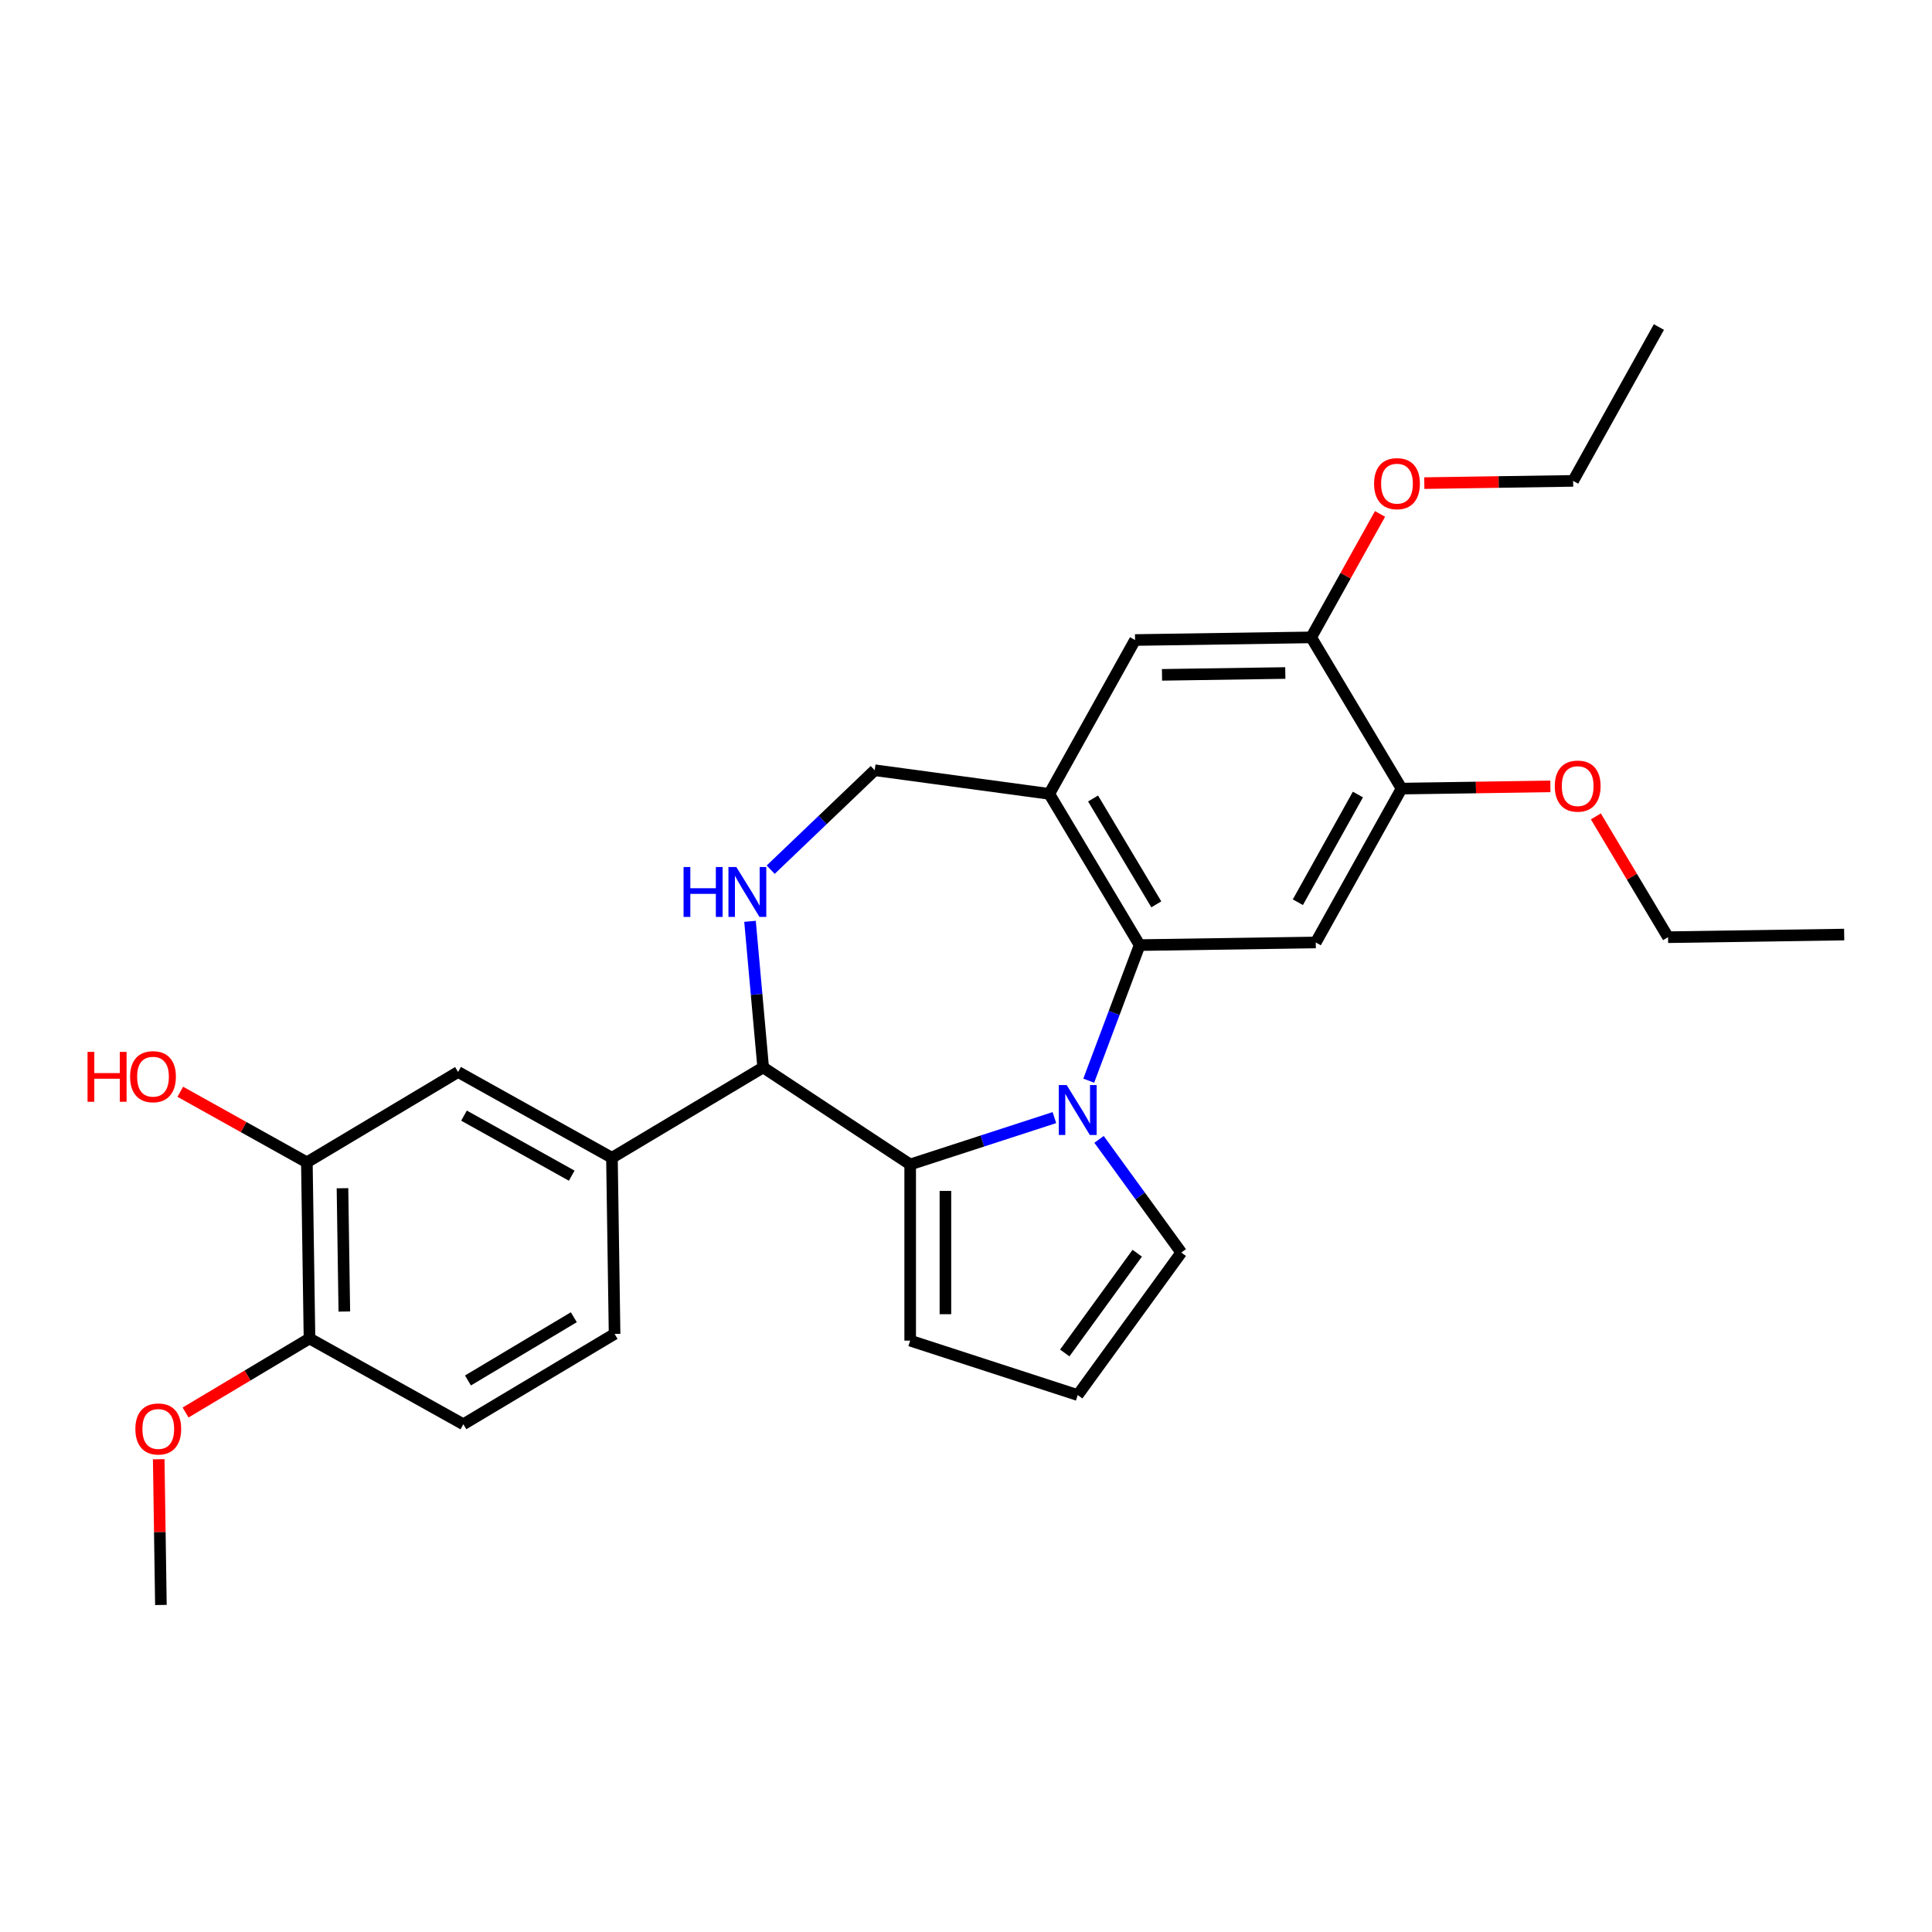 <?xml version='1.0' encoding='iso-8859-1'?>
<svg version='1.1' baseProfile='full'
              xmlns='http://www.w3.org/2000/svg'
                      xmlns:rdkit='http://www.rdkit.org/xml'
                      xmlns:xlink='http://www.w3.org/1999/xlink'
                  xml:space='preserve'
width='1000px' height='1000px' viewBox='0 0 1000 1000'>
<!-- END OF HEADER -->
<rect style='opacity:1.0;fill:#FFFFFF;stroke:none' width='1000' height='1000' x='0' y='0'> </rect>
<path class='bond-0' d='M 545.755,578.472 L 508.432,590.599' style='fill:none;fill-rule:evenodd;stroke:#0000FF;stroke-width:6px;stroke-linecap:butt;stroke-linejoin:miter;stroke-opacity:1' />
<path class='bond-0' d='M 508.432,590.599 L 471.11,602.726' style='fill:none;fill-rule:evenodd;stroke:#000000;stroke-width:6px;stroke-linecap:butt;stroke-linejoin:miter;stroke-opacity:1' />
<path class='bond-1' d='M 563.528,559.359 L 576.697,524.272' style='fill:none;fill-rule:evenodd;stroke:#0000FF;stroke-width:6px;stroke-linecap:butt;stroke-linejoin:miter;stroke-opacity:1' />
<path class='bond-1' d='M 576.697,524.272 L 589.866,489.184' style='fill:none;fill-rule:evenodd;stroke:#000000;stroke-width:6px;stroke-linecap:butt;stroke-linejoin:miter;stroke-opacity:1' />
<path class='bond-9' d='M 568.864,589.74 L 590.143,619.028' style='fill:none;fill-rule:evenodd;stroke:#0000FF;stroke-width:6px;stroke-linecap:butt;stroke-linejoin:miter;stroke-opacity:1' />
<path class='bond-9' d='M 590.143,619.028 L 611.422,648.316' style='fill:none;fill-rule:evenodd;stroke:#000000;stroke-width:6px;stroke-linecap:butt;stroke-linejoin:miter;stroke-opacity:1' />
<path class='bond-2' d='M 471.11,602.726 L 395.013,552.495' style='fill:none;fill-rule:evenodd;stroke:#000000;stroke-width:6px;stroke-linecap:butt;stroke-linejoin:miter;stroke-opacity:1' />
<path class='bond-14' d='M 471.11,602.726 L 471.11,693.906' style='fill:none;fill-rule:evenodd;stroke:#000000;stroke-width:6px;stroke-linecap:butt;stroke-linejoin:miter;stroke-opacity:1' />
<path class='bond-14' d='M 489.346,616.403 L 489.346,680.229' style='fill:none;fill-rule:evenodd;stroke:#000000;stroke-width:6px;stroke-linecap:butt;stroke-linejoin:miter;stroke-opacity:1' />
<path class='bond-4' d='M 589.866,489.184 L 543.099,410.91' style='fill:none;fill-rule:evenodd;stroke:#000000;stroke-width:6px;stroke-linecap:butt;stroke-linejoin:miter;stroke-opacity:1' />
<path class='bond-4' d='M 598.505,468.09 L 565.769,413.298' style='fill:none;fill-rule:evenodd;stroke:#000000;stroke-width:6px;stroke-linecap:butt;stroke-linejoin:miter;stroke-opacity:1' />
<path class='bond-5' d='M 589.866,489.184 L 681.036,487.82' style='fill:none;fill-rule:evenodd;stroke:#000000;stroke-width:6px;stroke-linecap:butt;stroke-linejoin:miter;stroke-opacity:1' />
<path class='bond-3' d='M 395.013,552.495 L 391.61,514.684' style='fill:none;fill-rule:evenodd;stroke:#000000;stroke-width:6px;stroke-linecap:butt;stroke-linejoin:miter;stroke-opacity:1' />
<path class='bond-3' d='M 391.61,514.684 L 388.207,476.873' style='fill:none;fill-rule:evenodd;stroke:#0000FF;stroke-width:6px;stroke-linecap:butt;stroke-linejoin:miter;stroke-opacity:1' />
<path class='bond-6' d='M 395.013,552.495 L 316.74,599.261' style='fill:none;fill-rule:evenodd;stroke:#000000;stroke-width:6px;stroke-linecap:butt;stroke-linejoin:miter;stroke-opacity:1' />
<path class='bond-29' d='M 398.912,450.14 L 425.828,424.405' style='fill:none;fill-rule:evenodd;stroke:#0000FF;stroke-width:6px;stroke-linecap:butt;stroke-linejoin:miter;stroke-opacity:1' />
<path class='bond-29' d='M 425.828,424.405 L 452.745,398.671' style='fill:none;fill-rule:evenodd;stroke:#000000;stroke-width:6px;stroke-linecap:butt;stroke-linejoin:miter;stroke-opacity:1' />
<path class='bond-8' d='M 543.099,410.91 L 587.503,331.273' style='fill:none;fill-rule:evenodd;stroke:#000000;stroke-width:6px;stroke-linecap:butt;stroke-linejoin:miter;stroke-opacity:1' />
<path class='bond-12' d='M 543.099,410.91 L 452.745,398.671' style='fill:none;fill-rule:evenodd;stroke:#000000;stroke-width:6px;stroke-linecap:butt;stroke-linejoin:miter;stroke-opacity:1' />
<path class='bond-7' d='M 681.036,487.82 L 725.439,408.182' style='fill:none;fill-rule:evenodd;stroke:#000000;stroke-width:6px;stroke-linecap:butt;stroke-linejoin:miter;stroke-opacity:1' />
<path class='bond-7' d='M 671.769,466.993 L 702.851,411.247' style='fill:none;fill-rule:evenodd;stroke:#000000;stroke-width:6px;stroke-linecap:butt;stroke-linejoin:miter;stroke-opacity:1' />
<path class='bond-10' d='M 316.74,599.261 L 237.102,554.858' style='fill:none;fill-rule:evenodd;stroke:#000000;stroke-width:6px;stroke-linecap:butt;stroke-linejoin:miter;stroke-opacity:1' />
<path class='bond-10' d='M 295.914,608.528 L 240.167,577.446' style='fill:none;fill-rule:evenodd;stroke:#000000;stroke-width:6px;stroke-linecap:butt;stroke-linejoin:miter;stroke-opacity:1' />
<path class='bond-17' d='M 316.74,599.261 L 318.104,690.431' style='fill:none;fill-rule:evenodd;stroke:#000000;stroke-width:6px;stroke-linecap:butt;stroke-linejoin:miter;stroke-opacity:1' />
<path class='bond-11' d='M 725.439,408.182 L 678.673,329.909' style='fill:none;fill-rule:evenodd;stroke:#000000;stroke-width:6px;stroke-linecap:butt;stroke-linejoin:miter;stroke-opacity:1' />
<path class='bond-20' d='M 725.439,408.182 L 763.958,407.606' style='fill:none;fill-rule:evenodd;stroke:#000000;stroke-width:6px;stroke-linecap:butt;stroke-linejoin:miter;stroke-opacity:1' />
<path class='bond-20' d='M 763.958,407.606 L 802.476,407.03' style='fill:none;fill-rule:evenodd;stroke:#FF0000;stroke-width:6px;stroke-linecap:butt;stroke-linejoin:miter;stroke-opacity:1' />
<path class='bond-30' d='M 587.503,331.273 L 678.673,329.909' style='fill:none;fill-rule:evenodd;stroke:#000000;stroke-width:6px;stroke-linecap:butt;stroke-linejoin:miter;stroke-opacity:1' />
<path class='bond-30' d='M 601.451,349.302 L 665.27,348.347' style='fill:none;fill-rule:evenodd;stroke:#000000;stroke-width:6px;stroke-linecap:butt;stroke-linejoin:miter;stroke-opacity:1' />
<path class='bond-15' d='M 611.422,648.316 L 557.827,722.082' style='fill:none;fill-rule:evenodd;stroke:#000000;stroke-width:6px;stroke-linecap:butt;stroke-linejoin:miter;stroke-opacity:1' />
<path class='bond-15' d='M 588.629,648.662 L 551.113,700.299' style='fill:none;fill-rule:evenodd;stroke:#000000;stroke-width:6px;stroke-linecap:butt;stroke-linejoin:miter;stroke-opacity:1' />
<path class='bond-13' d='M 237.102,554.858 L 158.829,601.624' style='fill:none;fill-rule:evenodd;stroke:#000000;stroke-width:6px;stroke-linecap:butt;stroke-linejoin:miter;stroke-opacity:1' />
<path class='bond-21' d='M 678.673,329.909 L 696.488,297.959' style='fill:none;fill-rule:evenodd;stroke:#000000;stroke-width:6px;stroke-linecap:butt;stroke-linejoin:miter;stroke-opacity:1' />
<path class='bond-21' d='M 696.488,297.959 L 714.302,266.009' style='fill:none;fill-rule:evenodd;stroke:#FF0000;stroke-width:6px;stroke-linecap:butt;stroke-linejoin:miter;stroke-opacity:1' />
<path class='bond-19' d='M 158.829,601.624 L 126.077,583.362' style='fill:none;fill-rule:evenodd;stroke:#000000;stroke-width:6px;stroke-linecap:butt;stroke-linejoin:miter;stroke-opacity:1' />
<path class='bond-19' d='M 126.077,583.362 L 93.324,565.1' style='fill:none;fill-rule:evenodd;stroke:#FF0000;stroke-width:6px;stroke-linecap:butt;stroke-linejoin:miter;stroke-opacity:1' />
<path class='bond-31' d='M 158.829,601.624 L 160.193,692.794' style='fill:none;fill-rule:evenodd;stroke:#000000;stroke-width:6px;stroke-linecap:butt;stroke-linejoin:miter;stroke-opacity:1' />
<path class='bond-31' d='M 177.268,615.027 L 178.222,678.846' style='fill:none;fill-rule:evenodd;stroke:#000000;stroke-width:6px;stroke-linecap:butt;stroke-linejoin:miter;stroke-opacity:1' />
<path class='bond-28' d='M 471.11,693.906 L 557.827,722.082' style='fill:none;fill-rule:evenodd;stroke:#000000;stroke-width:6px;stroke-linecap:butt;stroke-linejoin:miter;stroke-opacity:1' />
<path class='bond-16' d='M 160.193,692.794 L 239.83,737.198' style='fill:none;fill-rule:evenodd;stroke:#000000;stroke-width:6px;stroke-linecap:butt;stroke-linejoin:miter;stroke-opacity:1' />
<path class='bond-22' d='M 160.193,692.794 L 128.123,711.955' style='fill:none;fill-rule:evenodd;stroke:#000000;stroke-width:6px;stroke-linecap:butt;stroke-linejoin:miter;stroke-opacity:1' />
<path class='bond-22' d='M 128.123,711.955 L 96.052,731.116' style='fill:none;fill-rule:evenodd;stroke:#FF0000;stroke-width:6px;stroke-linecap:butt;stroke-linejoin:miter;stroke-opacity:1' />
<path class='bond-18' d='M 318.104,690.431 L 239.83,737.198' style='fill:none;fill-rule:evenodd;stroke:#000000;stroke-width:6px;stroke-linecap:butt;stroke-linejoin:miter;stroke-opacity:1' />
<path class='bond-18' d='M 297.01,681.792 L 242.218,714.528' style='fill:none;fill-rule:evenodd;stroke:#000000;stroke-width:6px;stroke-linecap:butt;stroke-linejoin:miter;stroke-opacity:1' />
<path class='bond-23' d='M 826.012,422.556 L 844.694,453.824' style='fill:none;fill-rule:evenodd;stroke:#FF0000;stroke-width:6px;stroke-linecap:butt;stroke-linejoin:miter;stroke-opacity:1' />
<path class='bond-23' d='M 844.694,453.824 L 863.376,485.092' style='fill:none;fill-rule:evenodd;stroke:#000000;stroke-width:6px;stroke-linecap:butt;stroke-linejoin:miter;stroke-opacity:1' />
<path class='bond-24' d='M 737.21,250.06 L 775.728,249.484' style='fill:none;fill-rule:evenodd;stroke:#FF0000;stroke-width:6px;stroke-linecap:butt;stroke-linejoin:miter;stroke-opacity:1' />
<path class='bond-24' d='M 775.728,249.484 L 814.247,248.907' style='fill:none;fill-rule:evenodd;stroke:#000000;stroke-width:6px;stroke-linecap:butt;stroke-linejoin:miter;stroke-opacity:1' />
<path class='bond-25' d='M 82.155,755.298 L 82.719,793.014' style='fill:none;fill-rule:evenodd;stroke:#FF0000;stroke-width:6px;stroke-linecap:butt;stroke-linejoin:miter;stroke-opacity:1' />
<path class='bond-25' d='M 82.719,793.014 L 83.283,830.73' style='fill:none;fill-rule:evenodd;stroke:#000000;stroke-width:6px;stroke-linecap:butt;stroke-linejoin:miter;stroke-opacity:1' />
<path class='bond-26' d='M 863.376,485.092 L 954.545,483.728' style='fill:none;fill-rule:evenodd;stroke:#000000;stroke-width:6px;stroke-linecap:butt;stroke-linejoin:miter;stroke-opacity:1' />
<path class='bond-27' d='M 814.247,248.907 L 858.65,169.27' style='fill:none;fill-rule:evenodd;stroke:#000000;stroke-width:6px;stroke-linecap:butt;stroke-linejoin:miter;stroke-opacity:1' />
<path  class='atom-0' d='M 552.119 561.639
L 560.581 575.316
Q 561.42 576.665, 562.769 579.109
Q 564.119 581.553, 564.192 581.698
L 564.192 561.639
L 567.62 561.639
L 567.62 587.461
L 564.082 587.461
L 555.001 572.507
Q 553.943 570.757, 552.812 568.751
Q 551.718 566.745, 551.39 566.125
L 551.39 587.461
L 548.035 587.461
L 548.035 561.639
L 552.119 561.639
' fill='#0000FF'/>
<path  class='atom-4' d='M 353.815 448.771
L 357.316 448.771
L 357.316 459.749
L 370.519 459.749
L 370.519 448.771
L 374.02 448.771
L 374.02 474.593
L 370.519 474.593
L 370.519 462.667
L 357.316 462.667
L 357.316 474.593
L 353.815 474.593
L 353.815 448.771
' fill='#0000FF'/>
<path  class='atom-4' d='M 381.132 448.771
L 389.594 462.448
Q 390.433 463.798, 391.782 466.241
Q 393.131 468.685, 393.204 468.831
L 393.204 448.771
L 396.633 448.771
L 396.633 474.593
L 393.095 474.593
L 384.013 459.64
Q 382.956 457.889, 381.825 455.883
Q 380.731 453.877, 380.403 453.257
L 380.403 474.593
L 377.047 474.593
L 377.047 448.771
L 381.132 448.771
' fill='#0000FF'/>
<path  class='atom-20' d='M 45.309 544.455
L 48.81 544.455
L 48.81 555.433
L 62.013 555.433
L 62.013 544.455
L 65.514 544.455
L 65.514 570.277
L 62.013 570.277
L 62.013 558.351
L 48.81 558.351
L 48.81 570.277
L 45.309 570.277
L 45.309 544.455
' fill='#FF0000'/>
<path  class='atom-20' d='M 67.338 557.293
Q 67.338 551.093, 70.402 547.628
Q 73.465 544.163, 79.191 544.163
Q 84.918 544.163, 87.981 547.628
Q 91.045 551.093, 91.045 557.293
Q 91.045 563.566, 87.945 567.141
Q 84.845 570.678, 79.191 570.678
Q 73.502 570.678, 70.402 567.141
Q 67.338 563.603, 67.338 557.293
M 79.191 567.761
Q 83.13 567.761, 85.246 565.135
Q 87.398 562.472, 87.398 557.293
Q 87.398 552.224, 85.246 549.671
Q 83.13 547.081, 79.191 547.081
Q 75.252 547.081, 73.101 549.634
Q 70.985 552.187, 70.985 557.293
Q 70.985 562.509, 73.101 565.135
Q 75.252 567.761, 79.191 567.761
' fill='#FF0000'/>
<path  class='atom-21' d='M 804.756 406.891
Q 804.756 400.691, 807.82 397.226
Q 810.883 393.761, 816.609 393.761
Q 822.335 393.761, 825.399 397.226
Q 828.463 400.691, 828.463 406.891
Q 828.463 413.165, 825.363 416.739
Q 822.262 420.277, 816.609 420.277
Q 810.92 420.277, 807.82 416.739
Q 804.756 413.201, 804.756 406.891
M 816.609 417.359
Q 820.548 417.359, 822.664 414.733
Q 824.816 412.07, 824.816 406.891
Q 824.816 401.822, 822.664 399.269
Q 820.548 396.679, 816.609 396.679
Q 812.67 396.679, 810.518 399.232
Q 808.403 401.785, 808.403 406.891
Q 808.403 412.107, 810.518 414.733
Q 812.67 417.359, 816.609 417.359
' fill='#FF0000'/>
<path  class='atom-22' d='M 711.223 250.344
Q 711.223 244.144, 714.287 240.679
Q 717.351 237.214, 723.077 237.214
Q 728.803 237.214, 731.867 240.679
Q 734.93 244.144, 734.93 250.344
Q 734.93 256.618, 731.83 260.192
Q 728.73 263.73, 723.077 263.73
Q 717.387 263.73, 714.287 260.192
Q 711.223 256.654, 711.223 250.344
M 723.077 260.812
Q 727.016 260.812, 729.131 258.186
Q 731.283 255.523, 731.283 250.344
Q 731.283 245.275, 729.131 242.722
Q 727.016 240.132, 723.077 240.132
Q 719.138 240.132, 716.986 242.685
Q 714.871 245.238, 714.871 250.344
Q 714.871 255.56, 716.986 258.186
Q 719.138 260.812, 723.077 260.812
' fill='#FF0000'/>
<path  class='atom-23' d='M 70.066 739.633
Q 70.066 733.433, 73.13 729.968
Q 76.193 726.503, 81.919 726.503
Q 87.646 726.503, 90.709 729.968
Q 93.773 733.433, 93.773 739.633
Q 93.773 745.906, 90.673 749.481
Q 87.573 753.018, 81.919 753.018
Q 76.23 753.018, 73.13 749.481
Q 70.066 745.943, 70.066 739.633
M 81.919 750.101
Q 85.858 750.101, 87.974 747.475
Q 90.126 744.812, 90.126 739.633
Q 90.126 734.563, 87.974 732.01
Q 85.858 729.421, 81.919 729.421
Q 77.981 729.421, 75.829 731.974
Q 73.713 734.527, 73.713 739.633
Q 73.713 744.849, 75.829 747.475
Q 77.981 750.101, 81.919 750.101
' fill='#FF0000'/>
</svg>
